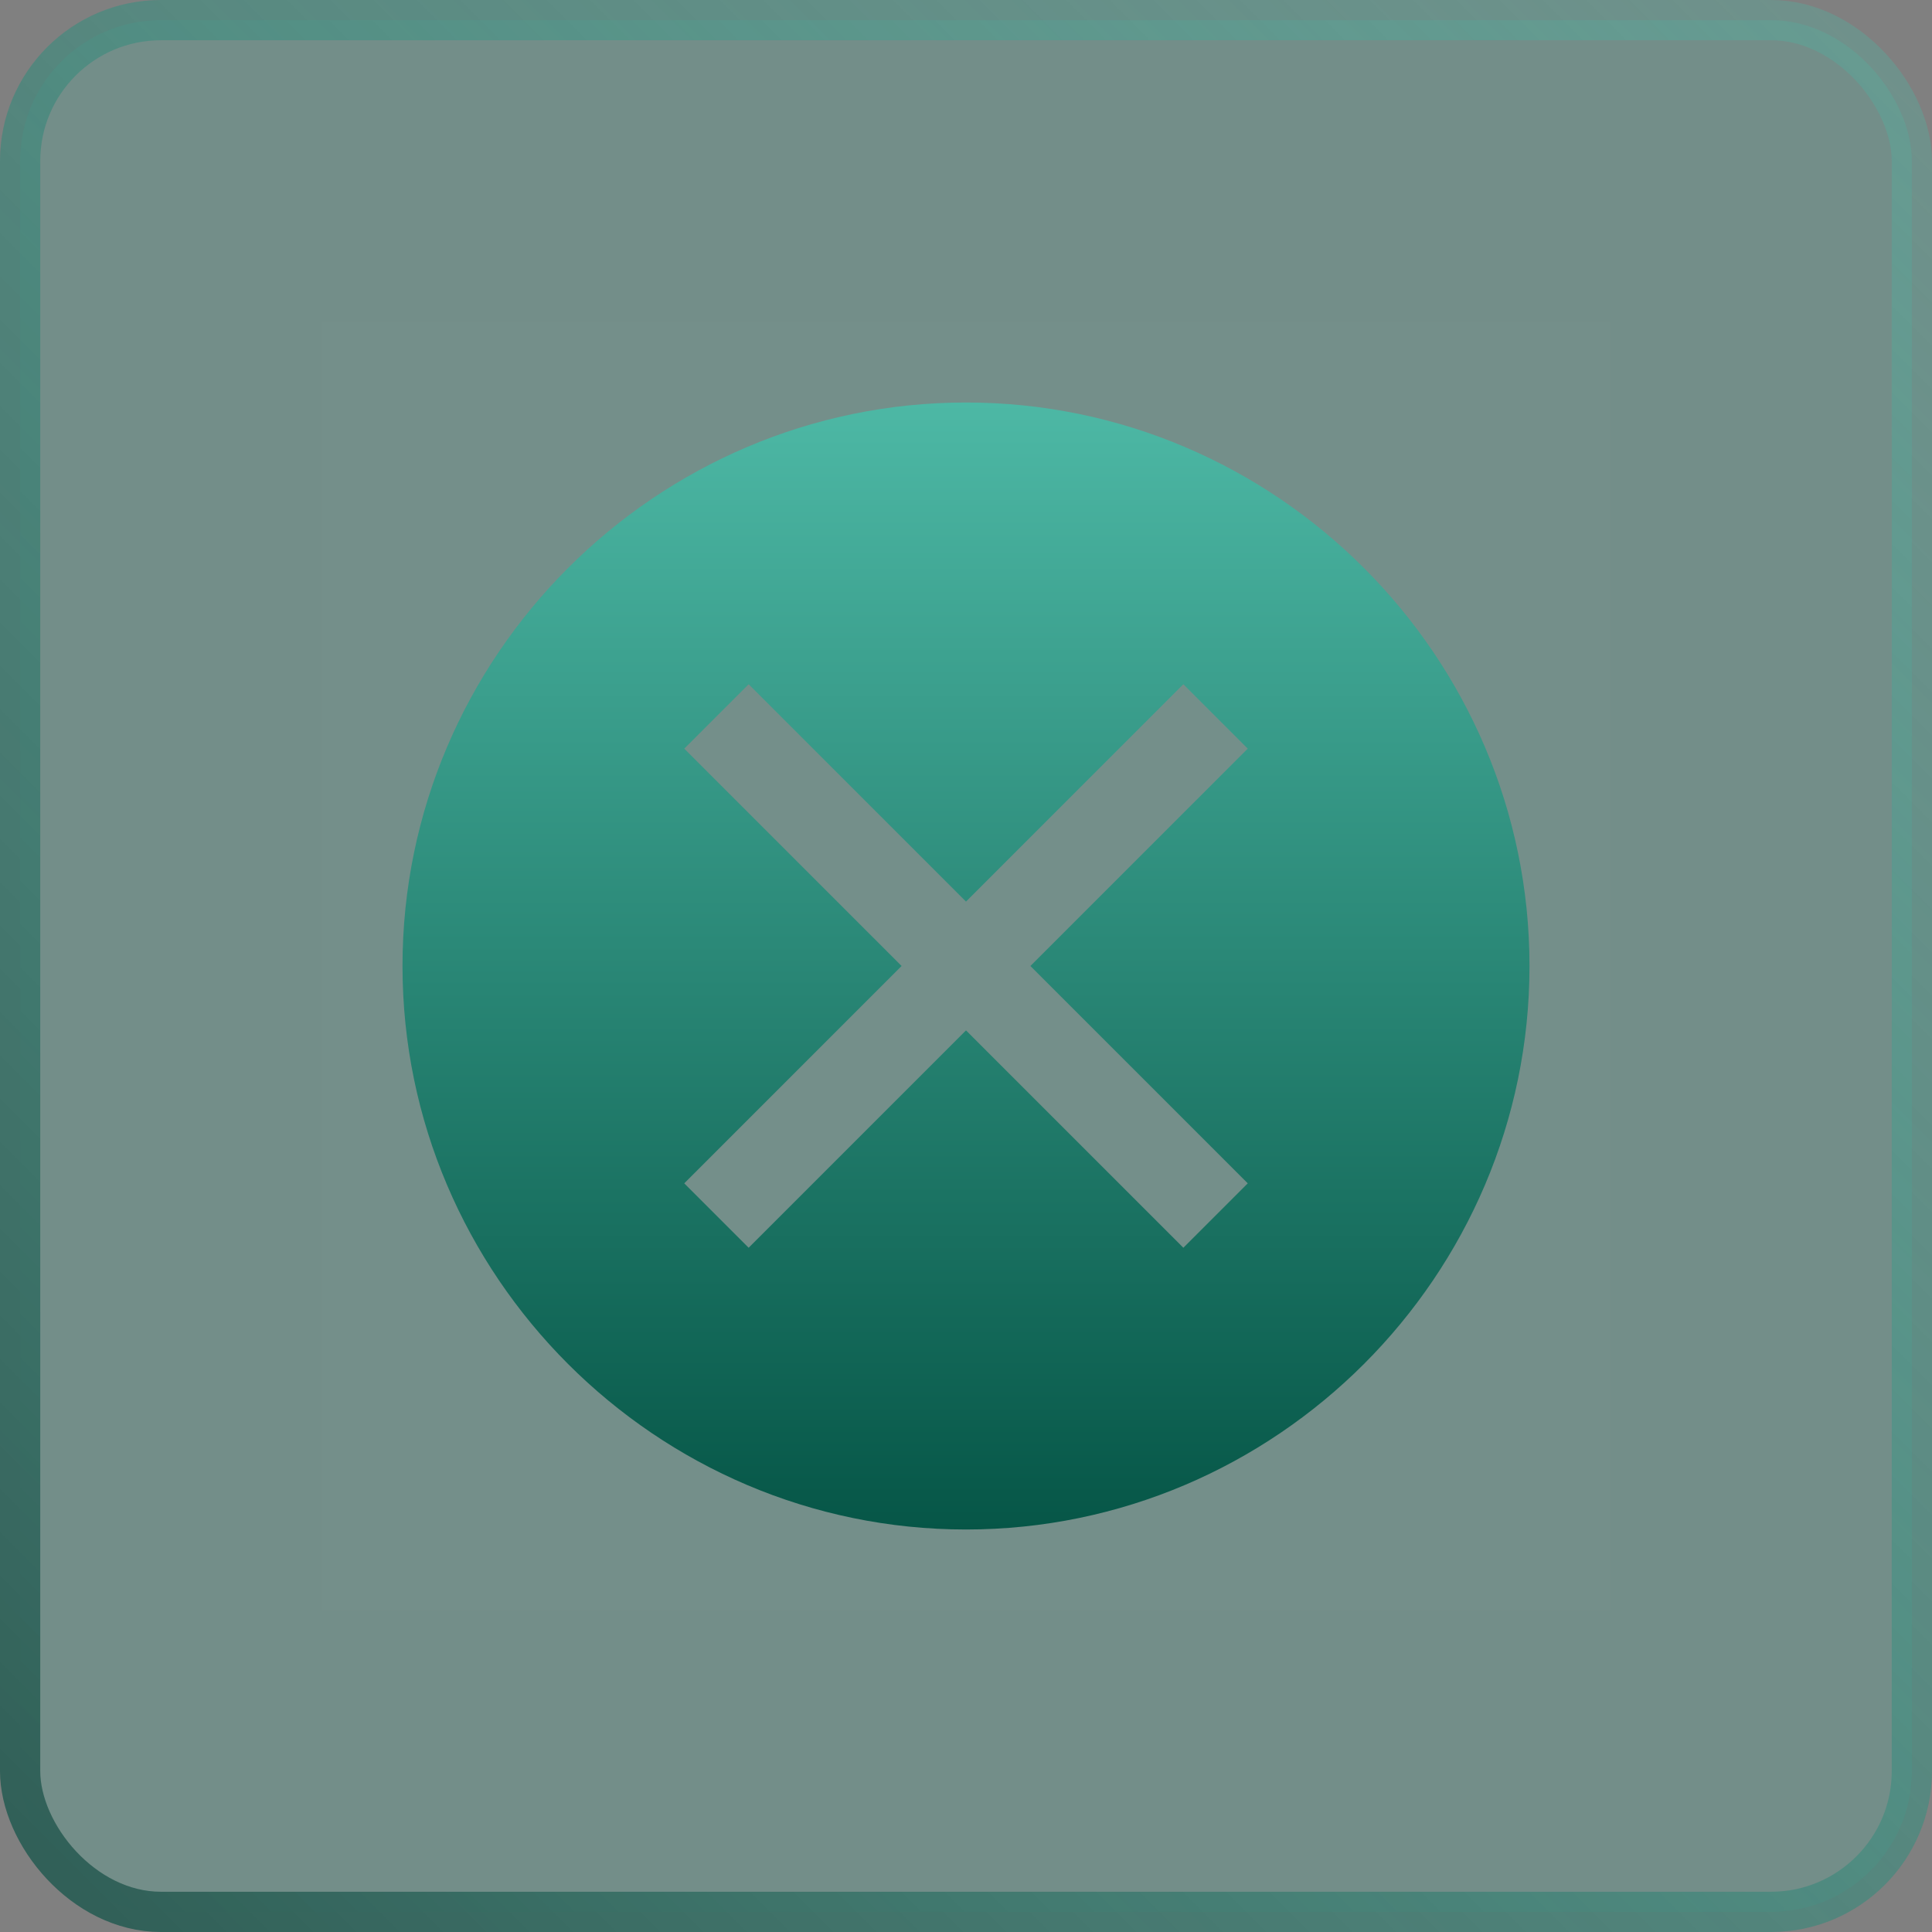 <svg width="24" height="24" viewBox="0 0 24 24" fill="none" xmlns="http://www.w3.org/2000/svg">
<rect x="0" y="0" width="24" height="24" fill="#808080" stroke="none"/>
<rect x="0.25" y="0.25" width="23.5" height="23.5" rx="1.75" fill="#4DB8A5" fill-opacity="0.25" stroke="url(#paint0_linear_2396_3164)" stroke-width="0.5"/>
<rect width="16" height="16" transform="translate(4 4)" fill="white" fill-opacity="0.01" style="mix-blend-mode:multiply"/>
<path d="M12 5C8.15 5 5 8.15 5 12C5 15.85 8.15 19 12 19C15.85 19 19 15.85 19 12C19 8.15 15.85 5 12 5ZM14.7 15.5L12 12.8L9.3 15.5L8.5 14.7L11.2 12L8.5 9.3L9.3 8.5L12 11.2L14.7 8.5L15.5 9.3L12.8 12L15.5 14.7L14.7 15.5Z" fill="url(#paint1_linear_2396_3164)"/>
<defs>
<linearGradient id="paint0_linear_2396_3164" x1="0" y1="24" x2="24" y2="0" gradientUnits="userSpaceOnUse">
<stop stop-color="#2E5C54"/>
<stop offset="1" stop-color="#4DB8A5" stop-opacity="0.3"/>
</linearGradient>
<linearGradient id="paint1_linear_2396_3164" x1="12" y1="5" x2="12" y2="19" gradientUnits="userSpaceOnUse">
<stop stop-color="#4DB8A5"/>
<stop offset="1" stop-color="#065647"/>
</linearGradient>
</defs>
</svg>

